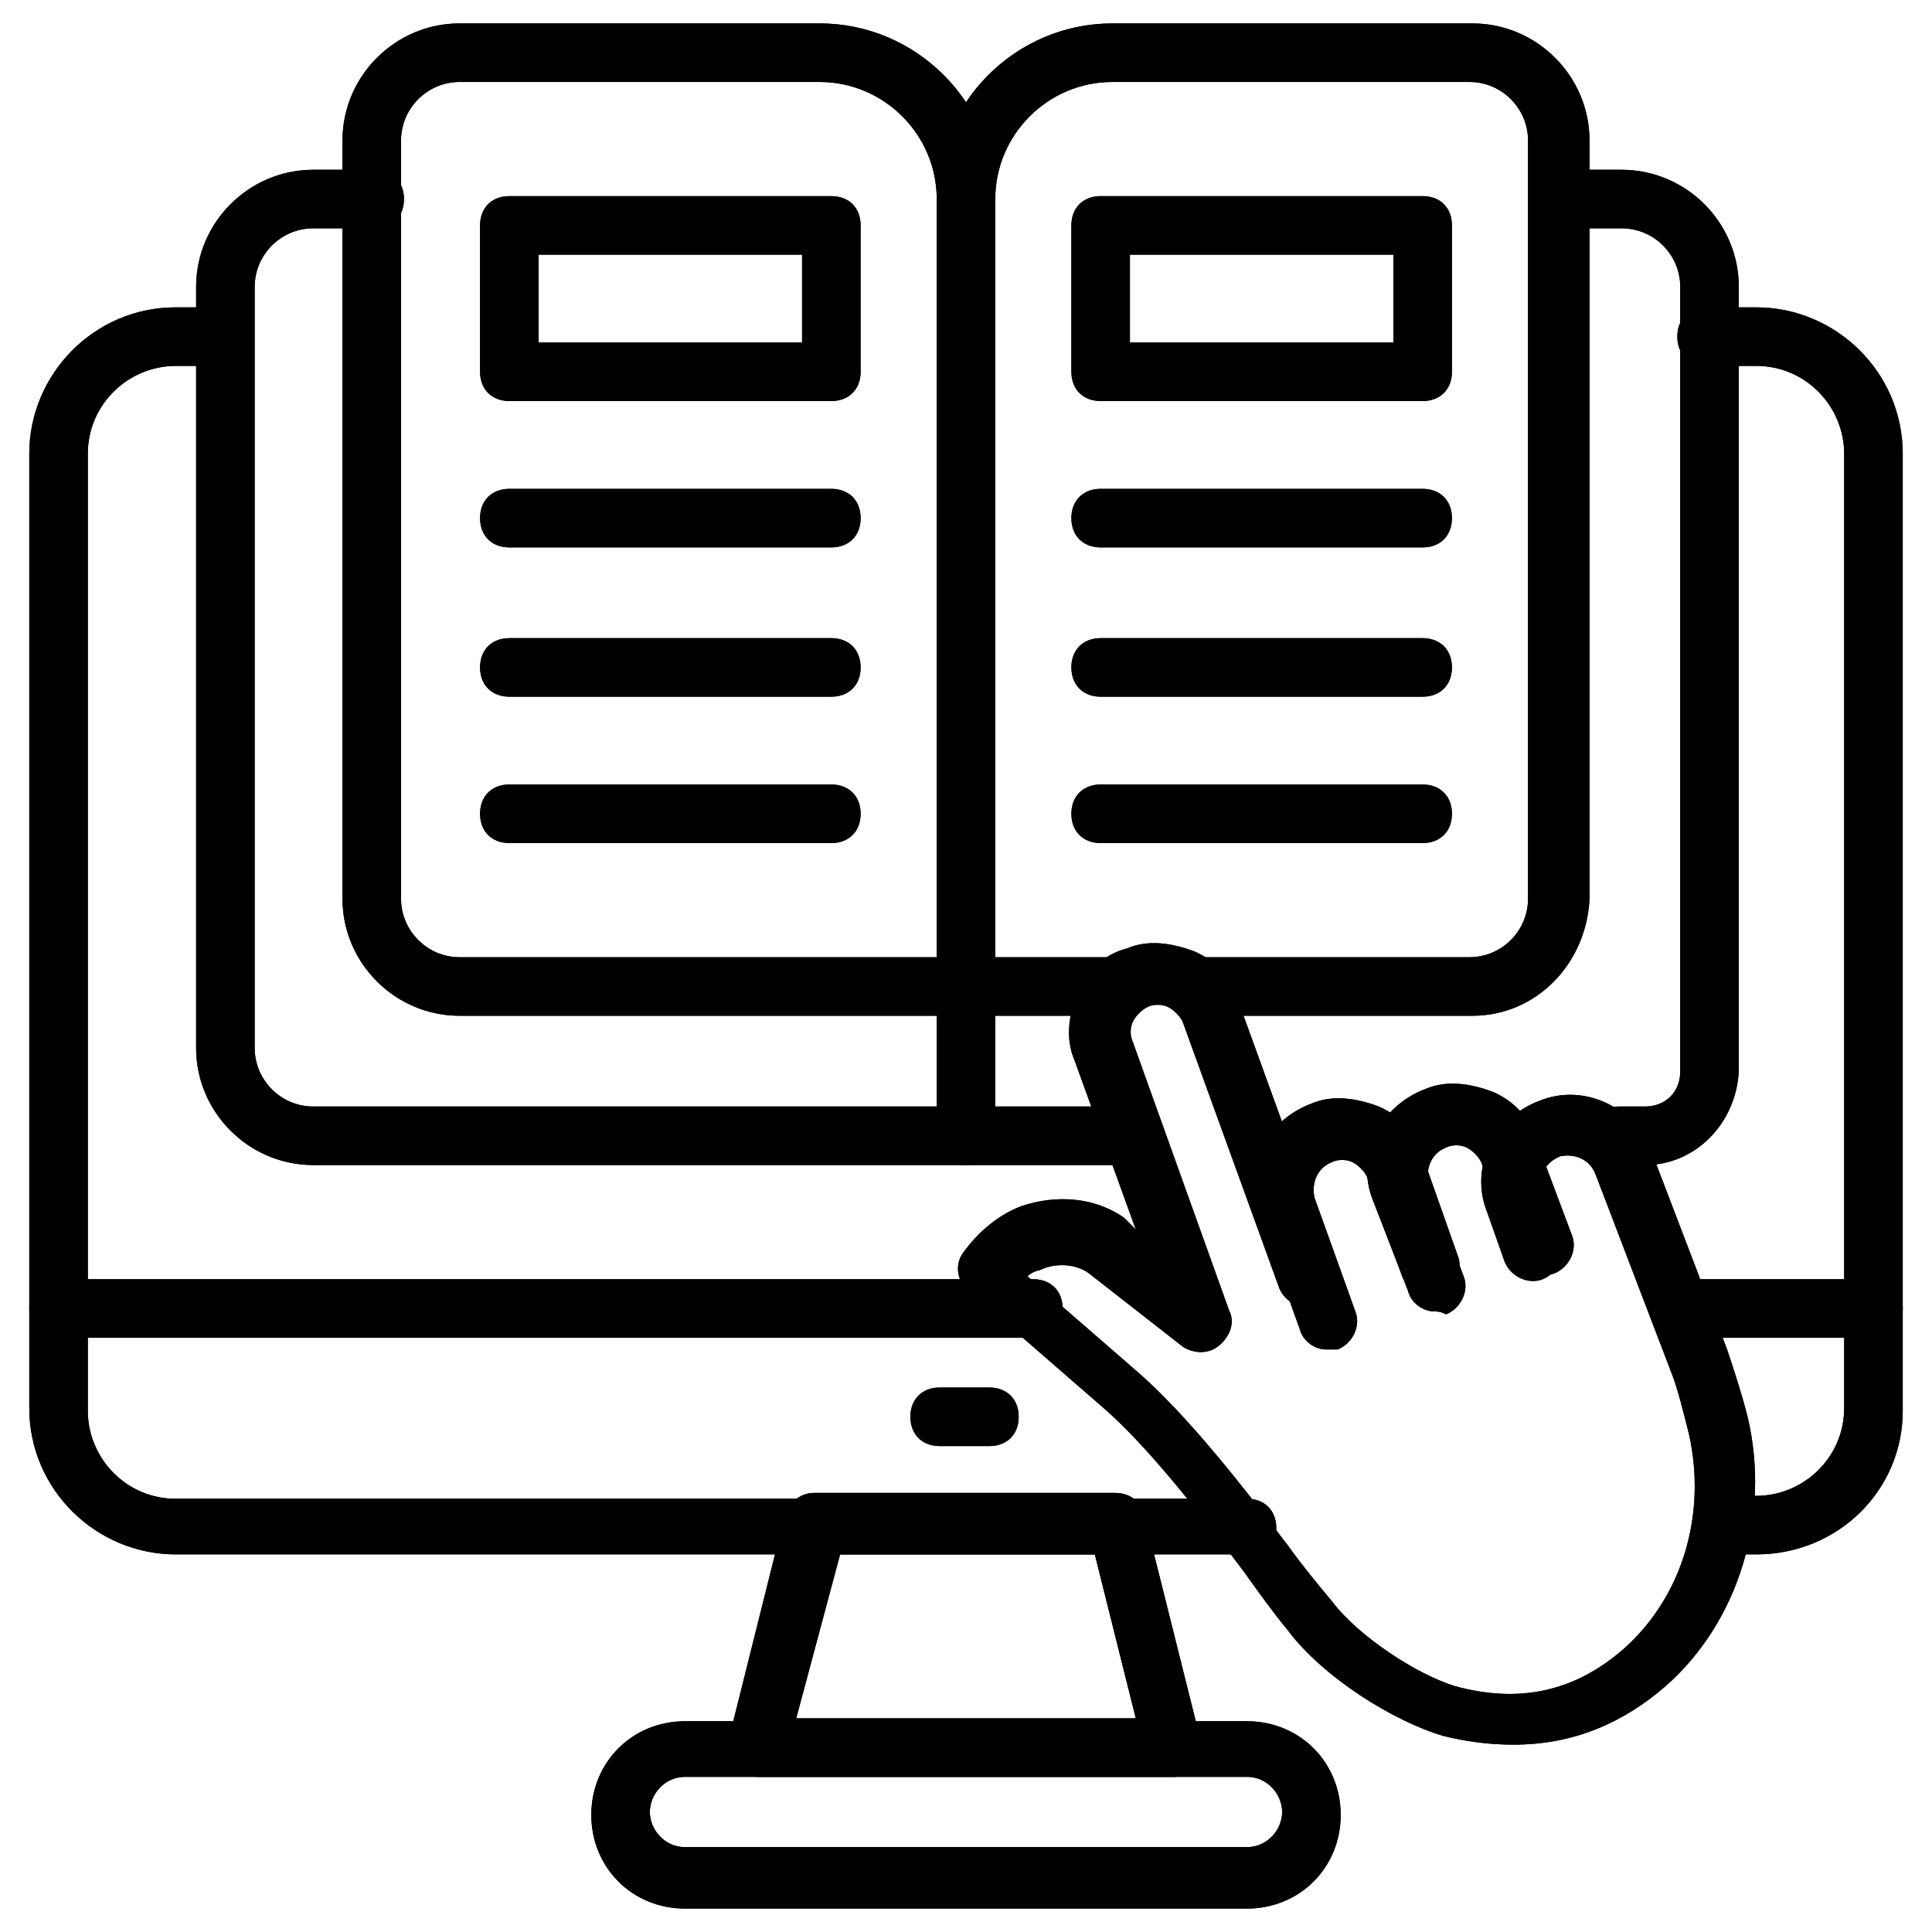 <svg id="Layer_1" enable-background="new 0 0 66 66" viewBox="0 0 66 66" xmlns="http://www.w3.org/2000/svg"><g><g><path d="m42.5 53.1h-36.5c-2.7 0-5-2.2-5-5v-32.6c0-2.7 2.2-5 5-5h1.2c.6 0 1 .4 1 1s-.4 1-1 1h-1.2c-1.6 0-3 1.3-3 3v32.7c0 1.6 1.3 3 3 3h36.6c.6 0 1 .4 1 1s-.5.9-1.1.9z"/></g><g><path d="m60 53.1h-1c-.6 0-1-.4-1-1s.4-1 1-1h1c1.6 0 3-1.3 3-3v-32.6c0-1.6-1.3-3-3-3h-1.7c-.6 0-1-.4-1-1s.4-1 1-1h1.7c2.7 0 5 2.2 5 5v32.7c0 2.7-2.2 4.9-5 4.9z"/></g><g><path d="m38.7 39.8h-28c-2.2 0-4-1.8-4-4v-26c0-2.2 1.8-4 4-4h2.1c.6 0 1 .4 1 1s-.4 1-1 1h-2.1c-1.1 0-2 .9-2 2v26c0 1.1.9 2 2 2h28c.6 0 1 .4 1 1s-.4 1-1 1z"/></g><g><path d="m56.2 39.8h-.9c-.6 0-1-.4-1-1s.4-1 1-1h.9c.7 0 1.2-.5 1.2-1.2v-26.8c0-1.1-.9-2-2-2h-2.1c-.6 0-1-.4-1-1s.4-1 1-1h2.1c2.2 0 4 1.8 4 4v26.8c-.1 1.8-1.5 3.2-3.2 3.2z"/></g><g><path d="m33 34.7h-17.3c-2.2 0-4-1.8-4-4v-25.9c0-2.2 1.8-4 4-4h12.3c3.3 0 6 2.7 6 6v26.9c0 .5-.4 1-1 1zm-17.3-31.9c-1.1 0-2 .9-2 2v25.9c0 1.1.9 2 2 2h16.3v-25.9c0-2.2-1.8-4-4-4z"/></g><g><path d="m50.3 34.7h-9.3c-.6 0-1-.4-1-1s.4-1 1-1h9.2c1.1 0 2-.9 2-2v-25.9c0-1.1-.9-2-2-2h-12.2c-2.2 0-4 1.8-4 4v25.9h3.8c.6 0 1 .4 1 1s-.4 1-1 1h-4.8c-.6 0-1-.4-1-1v-26.9c0-3.3 2.7-6 6-6h12.3c2.2 0 4 1.8 4 4v25.9c-.1 2.2-1.8 4-4 4z"/></g><g><path d="m33 39.8c-.6 0-1-.4-1-1v-4c0-.6.4-1 1-1s1 .4 1 1v4c0 .6-.4 1-1 1z"/></g><g><path d="m64 45.7h-6.1c-.6 0-1-.4-1-1s.4-1 1-1h6.1c.6 0 1 .4 1 1s-.4 1-1 1z"/></g><g><path d="m35.3 45.7h-33.3c-.6 0-1-.4-1-1s.4-1 1-1h33.3c.6 0 1 .4 1 1s-.4 1-1 1z"/></g><g><path d="m33.8 49.4h-1.7c-.6 0-1-.4-1-1s.4-1 1-1h1.7c.6 0 1 .4 1 1s-.4 1-1 1z"/></g><g><g><path d="m49 44.8c-.4 0-.8-.3-.9-.7l-1.2-3.1c-.6-1.5.2-3.2 1.8-3.8.7-.3 1.5-.2 2.3.1.7.3 1.3.9 1.5 1.7l1.2 3.2c.2.5-.1 1.1-.6 1.3s-1.1-.1-1.3-.6l-1.2-3.2c-.1-.2-.3-.4-.5-.5s-.5-.1-.7 0c-.5.2-.7.7-.6 1.2l1.2 3.2c.2.5-.1 1.1-.6 1.3-.2-.1-.3-.1-.4-.1z"/></g><g><path d="m51.7 59.6c-.8 0-1.6-.1-2.4-.3-1.7-.5-4.1-2-5.3-3.6-.5-.6-1-1.3-1.5-2-1.5-2-3.3-4.3-4.8-5.6l-4.6-4c-.4-.3-.5-.9-.2-1.3.5-.7 1.2-1.3 2-1.6 1.2-.4 2.5-.3 3.5.4l.4.4-2.1-5.8c-.3-.7-.2-1.5.1-2.3.3-.7.9-1.3 1.7-1.5.7-.3 1.5-.2 2.3.1.7.3 1.3.9 1.5 1.7l3.3 9.1c.2.5-.1 1.1-.6 1.3s-1.1-.1-1.3-.6l-3.3-9.1c-.1-.2-.3-.4-.5-.5s-.5-.1-.7 0-.4.3-.5.5-.1.5 0 .7l3.3 9.2c.2.4 0 .9-.4 1.2s-.9.2-1.2 0l-3.2-2.5c-.4-.3-1.1-.4-1.7-.1-.1 0-.3.1-.4.2l3.8 3.3c1.7 1.5 3.5 3.8 5.1 5.9.5.7 1 1.3 1.5 1.9.9 1.2 2.9 2.5 4.2 2.9 2.2.6 4.1.2 5.8-1.3 2-1.8 2.8-4.6 2.2-7.3-.2-.8-.4-1.6-.6-2.1l-2.6-6.8c-.2-.5-.7-.7-1.2-.6-.5.2-.8.7-.6 1.2l.6 1.7c.2.5-.1 1.1-.6 1.3s-1.1-.1-1.3-.6l-.6-1.7c-.6-1.5.2-3.2 1.8-3.8 1.5-.6 3.2.2 3.8 1.7l2.6 6.8c.2.6.5 1.5.7 2.3.8 3.4-.3 7-2.8 9.2-1.5 1.3-3.2 2-5.2 2z"/></g><g><path d="m45.3 46.1c-.4 0-.8-.3-.9-.7l-1.4-3.9c-.6-1.5.2-3.2 1.8-3.8.7-.3 1.5-.2 2.3.1.7.3 1.3.9 1.5 1.7l1.2 3.4c.2.5-.1 1.1-.6 1.3s-1.1-.1-1.3-.6l-1.2-3.4c-.1-.2-.3-.4-.5-.5s-.5-.1-.7 0c-.5.2-.7.7-.6 1.2l1.4 3.9c.2.5-.1 1.1-.6 1.3-.2 0-.3 0-.4 0z"/></g></g><g><path d="m40.1 60.7h-14.2c-.3 0-.6-.1-.8-.4-.2-.2-.3-.6-.2-.9l1.9-7.6c.1-.4.5-.8 1-.8h10.3c.5 0 .9.3 1 .8l1.9 7.6c.1.3 0 .6-.2.9-.1.3-.4.4-.7.4zm-12.9-2h11.6l-1.4-5.6h-8.7z"/></g><g><path d="m42.6 65.2h-19.2c-1.8 0-3.2-1.4-3.2-3.2s1.4-3.2 3.2-3.2h19.2c1.8 0 3.2 1.4 3.2 3.2s-1.4 3.2-3.2 3.2zm-19.2-4.5c-.7 0-1.2.6-1.2 1.2s.5 1.2 1.2 1.2h19.2c.7 0 1.2-.6 1.2-1.2s-.5-1.2-1.2-1.2z"/></g><g><g><path d="m28.4 13.7h-11c-.6 0-1-.4-1-1v-5c0-.6.4-1 1-1h11c.6 0 1 .4 1 1v5c0 .6-.4 1-1 1zm-10-2h9v-3h-9z"/></g><g><path d="m28.4 18.7h-11c-.6 0-1-.4-1-1s.4-1 1-1h11c.6 0 1 .4 1 1s-.4 1-1 1z"/></g><g><path d="m28.4 23.8h-11c-.6 0-1-.4-1-1s.4-1 1-1h11c.6 0 1 .4 1 1s-.4 1-1 1z"/></g><g><path d="m28.4 28.8h-11c-.6 0-1-.4-1-1s.4-1 1-1h11c.6 0 1 .4 1 1s-.4 1-1 1z"/></g></g><g><g><path d="m48.6 13.7h-11c-.6 0-1-.4-1-1v-5c0-.6.4-1 1-1h11c.6 0 1 .4 1 1v5c0 .6-.4 1-1 1zm-10-2h9v-3h-9z"/></g><g><path d="m48.6 18.7h-11c-.6 0-1-.4-1-1s.4-1 1-1h11c.6 0 1 .4 1 1s-.4 1-1 1z"/></g><g><path d="m48.6 23.8h-11c-.6 0-1-.4-1-1s.4-1 1-1h11c.6 0 1 .4 1 1s-.4 1-1 1z"/></g><g><path d="m48.6 28.8h-11c-.6 0-1-.4-1-1s.4-1 1-1h11c.6 0 1 .4 1 1s-.4 1-1 1z"/></g></g></g><g><g><path d="m42.5 53.1h-36.5c-2.7 0-5-2.2-5-5v-32.6c0-2.7 2.2-5 5-5h1.2c.6 0 1 .4 1 1s-.4 1-1 1h-1.2c-1.6 0-3 1.3-3 3v32.7c0 1.6 1.3 3 3 3h36.6c.6 0 1 .4 1 1s-.5.9-1.1.9z"/></g><g><path d="m60 53.1h-1c-.6 0-1-.4-1-1s.4-1 1-1h1c1.6 0 3-1.3 3-3v-32.6c0-1.6-1.3-3-3-3h-1.7c-.6 0-1-.4-1-1s.4-1 1-1h1.7c2.7 0 5 2.2 5 5v32.7c0 2.7-2.2 4.9-5 4.9z"/></g><g><path d="m38.7 39.8h-28c-2.2 0-4-1.8-4-4v-26c0-2.2 1.8-4 4-4h2.1c.6 0 1 .4 1 1s-.4 1-1 1h-2.1c-1.1 0-2 .9-2 2v26c0 1.1.9 2 2 2h28c.6 0 1 .4 1 1s-.4 1-1 1z"/></g><g><path d="m56.2 39.8h-.9c-.6 0-1-.4-1-1s.4-1 1-1h.9c.7 0 1.2-.5 1.2-1.2v-26.8c0-1.1-.9-2-2-2h-2.1c-.6 0-1-.4-1-1s.4-1 1-1h2.1c2.2 0 4 1.8 4 4v26.8c-.1 1.8-1.5 3.2-3.2 3.2z"/></g><g><path d="m33 34.7h-17.3c-2.2 0-4-1.8-4-4v-25.9c0-2.2 1.8-4 4-4h12.3c3.3 0 6 2.7 6 6v26.9c0 .5-.4 1-1 1zm-17.3-31.9c-1.1 0-2 .9-2 2v25.9c0 1.1.9 2 2 2h16.3v-25.9c0-2.2-1.8-4-4-4z"/></g><g><path d="m50.3 34.7h-9.3c-.6 0-1-.4-1-1s.4-1 1-1h9.2c1.1 0 2-.9 2-2v-25.9c0-1.1-.9-2-2-2h-12.2c-2.2 0-4 1.8-4 4v25.9h3.8c.6 0 1 .4 1 1s-.4 1-1 1h-4.8c-.6 0-1-.4-1-1v-26.9c0-3.3 2.7-6 6-6h12.3c2.2 0 4 1.8 4 4v25.9c-.1 2.2-1.8 4-4 4z"/></g><g><path d="m33 39.8c-.6 0-1-.4-1-1v-4c0-.6.4-1 1-1s1 .4 1 1v4c0 .6-.4 1-1 1z"/></g><g><path d="m64 45.7h-6.1c-.6 0-1-.4-1-1s.4-1 1-1h6.1c.6 0 1 .4 1 1s-.4 1-1 1z"/></g><g><path d="m35.3 45.7h-33.3c-.6 0-1-.4-1-1s.4-1 1-1h33.3c.6 0 1 .4 1 1s-.4 1-1 1z"/></g><g><path d="m33.8 49.4h-1.7c-.6 0-1-.4-1-1s.4-1 1-1h1.7c.6 0 1 .4 1 1s-.4 1-1 1z"/></g><g><g><path d="m49 44.8c-.4 0-.8-.3-.9-.7l-1.2-3.1c-.6-1.5.2-3.2 1.8-3.8.7-.3 1.5-.2 2.3.1.7.3 1.3.9 1.5 1.7l1.2 3.2c.2.5-.1 1.1-.6 1.3s-1.1-.1-1.3-.6l-1.2-3.2c-.1-.2-.3-.4-.5-.5s-.5-.1-.7 0c-.5.2-.7.7-.6 1.2l1.2 3.2c.2.5-.1 1.1-.6 1.3-.2-.1-.3-.1-.4-.1z"/></g><g><path d="m51.7 59.6c-.8 0-1.6-.1-2.4-.3-1.7-.5-4.1-2-5.3-3.6-.5-.6-1-1.3-1.5-2-1.5-2-3.3-4.3-4.8-5.6l-4.6-4c-.4-.3-.5-.9-.2-1.3.5-.7 1.2-1.3 2-1.6 1.2-.4 2.5-.3 3.5.4l.4.4-2.1-5.8c-.3-.7-.2-1.5.1-2.3.3-.7.9-1.3 1.7-1.5.7-.3 1.5-.2 2.3.1.7.3 1.3.9 1.5 1.7l3.3 9.1c.2.5-.1 1.1-.6 1.3s-1.1-.1-1.3-.6l-3.3-9.1c-.1-.2-.3-.4-.5-.5s-.5-.1-.7 0-.4.3-.5.5-.1.5 0 .7l3.3 9.2c.2.4 0 .9-.4 1.2s-.9.2-1.2 0l-3.2-2.5c-.4-.3-1.1-.4-1.7-.1-.1 0-.3.1-.4.2l3.8 3.3c1.7 1.5 3.5 3.8 5.1 5.9.5.7 1 1.3 1.5 1.9.9 1.2 2.9 2.5 4.2 2.9 2.2.6 4.1.2 5.8-1.3 2-1.8 2.8-4.6 2.2-7.3-.2-.8-.4-1.6-.6-2.1l-2.6-6.8c-.2-.5-.7-.7-1.2-.6-.5.2-.8.7-.6 1.2l.6 1.7c.2.5-.1 1.1-.6 1.3s-1.1-.1-1.3-.6l-.6-1.7c-.6-1.5.2-3.2 1.8-3.8 1.5-.6 3.2.2 3.8 1.7l2.6 6.8c.2.6.5 1.5.7 2.3.8 3.4-.3 7-2.8 9.2-1.5 1.3-3.2 2-5.2 2z"/></g><g><path d="m45.3 46.1c-.4 0-.8-.3-.9-.7l-1.4-3.9c-.6-1.5.2-3.2 1.8-3.8.7-.3 1.5-.2 2.3.1.7.3 1.3.9 1.5 1.7l1.2 3.4c.2.5-.1 1.1-.6 1.3s-1.1-.1-1.3-.6l-1.2-3.4c-.1-.2-.3-.4-.5-.5s-.5-.1-.7 0c-.5.2-.7.7-.6 1.2l1.4 3.9c.2.5-.1 1.1-.6 1.3-.2 0-.3 0-.4 0z"/></g></g><g><path d="m40.1 60.7h-14.2c-.3 0-.6-.1-.8-.4-.2-.2-.3-.6-.2-.9l1.9-7.6c.1-.4.5-.8 1-.8h10.3c.5 0 .9.3 1 .8l1.9 7.6c.1.3 0 .6-.2.9-.1.3-.4.4-.7.4zm-12.9-2h11.6l-1.4-5.6h-8.7z"/></g><g><path d="m42.6 65.2h-19.2c-1.8 0-3.2-1.4-3.2-3.2s1.4-3.2 3.2-3.2h19.2c1.8 0 3.2 1.4 3.2 3.2s-1.4 3.2-3.2 3.2zm-19.2-4.5c-.7 0-1.2.6-1.2 1.2s.5 1.2 1.2 1.2h19.2c.7 0 1.2-.6 1.2-1.2s-.5-1.2-1.2-1.2z"/></g><g><g><path d="m28.4 13.7h-11c-.6 0-1-.4-1-1v-5c0-.6.4-1 1-1h11c.6 0 1 .4 1 1v5c0 .6-.4 1-1 1zm-10-2h9v-3h-9z"/></g><g><path d="m28.4 18.7h-11c-.6 0-1-.4-1-1s.4-1 1-1h11c.6 0 1 .4 1 1s-.4 1-1 1z"/></g><g><path d="m28.4 23.8h-11c-.6 0-1-.4-1-1s.4-1 1-1h11c.6 0 1 .4 1 1s-.4 1-1 1z"/></g><g><path d="m28.4 28.8h-11c-.6 0-1-.4-1-1s.4-1 1-1h11c.6 0 1 .4 1 1s-.4 1-1 1z"/></g></g><g><g><path d="m48.6 13.7h-11c-.6 0-1-.4-1-1v-5c0-.6.4-1 1-1h11c.6 0 1 .4 1 1v5c0 .6-.4 1-1 1zm-10-2h9v-3h-9z"/></g><g><path d="m48.6 18.7h-11c-.6 0-1-.4-1-1s.4-1 1-1h11c.6 0 1 .4 1 1s-.4 1-1 1z"/></g><g><path d="m48.6 23.8h-11c-.6 0-1-.4-1-1s.4-1 1-1h11c.6 0 1 .4 1 1s-.4 1-1 1z"/></g><g><path d="m48.6 28.8h-11c-.6 0-1-.4-1-1s.4-1 1-1h11c.6 0 1 .4 1 1s-.4 1-1 1z"/></g></g></g></svg>